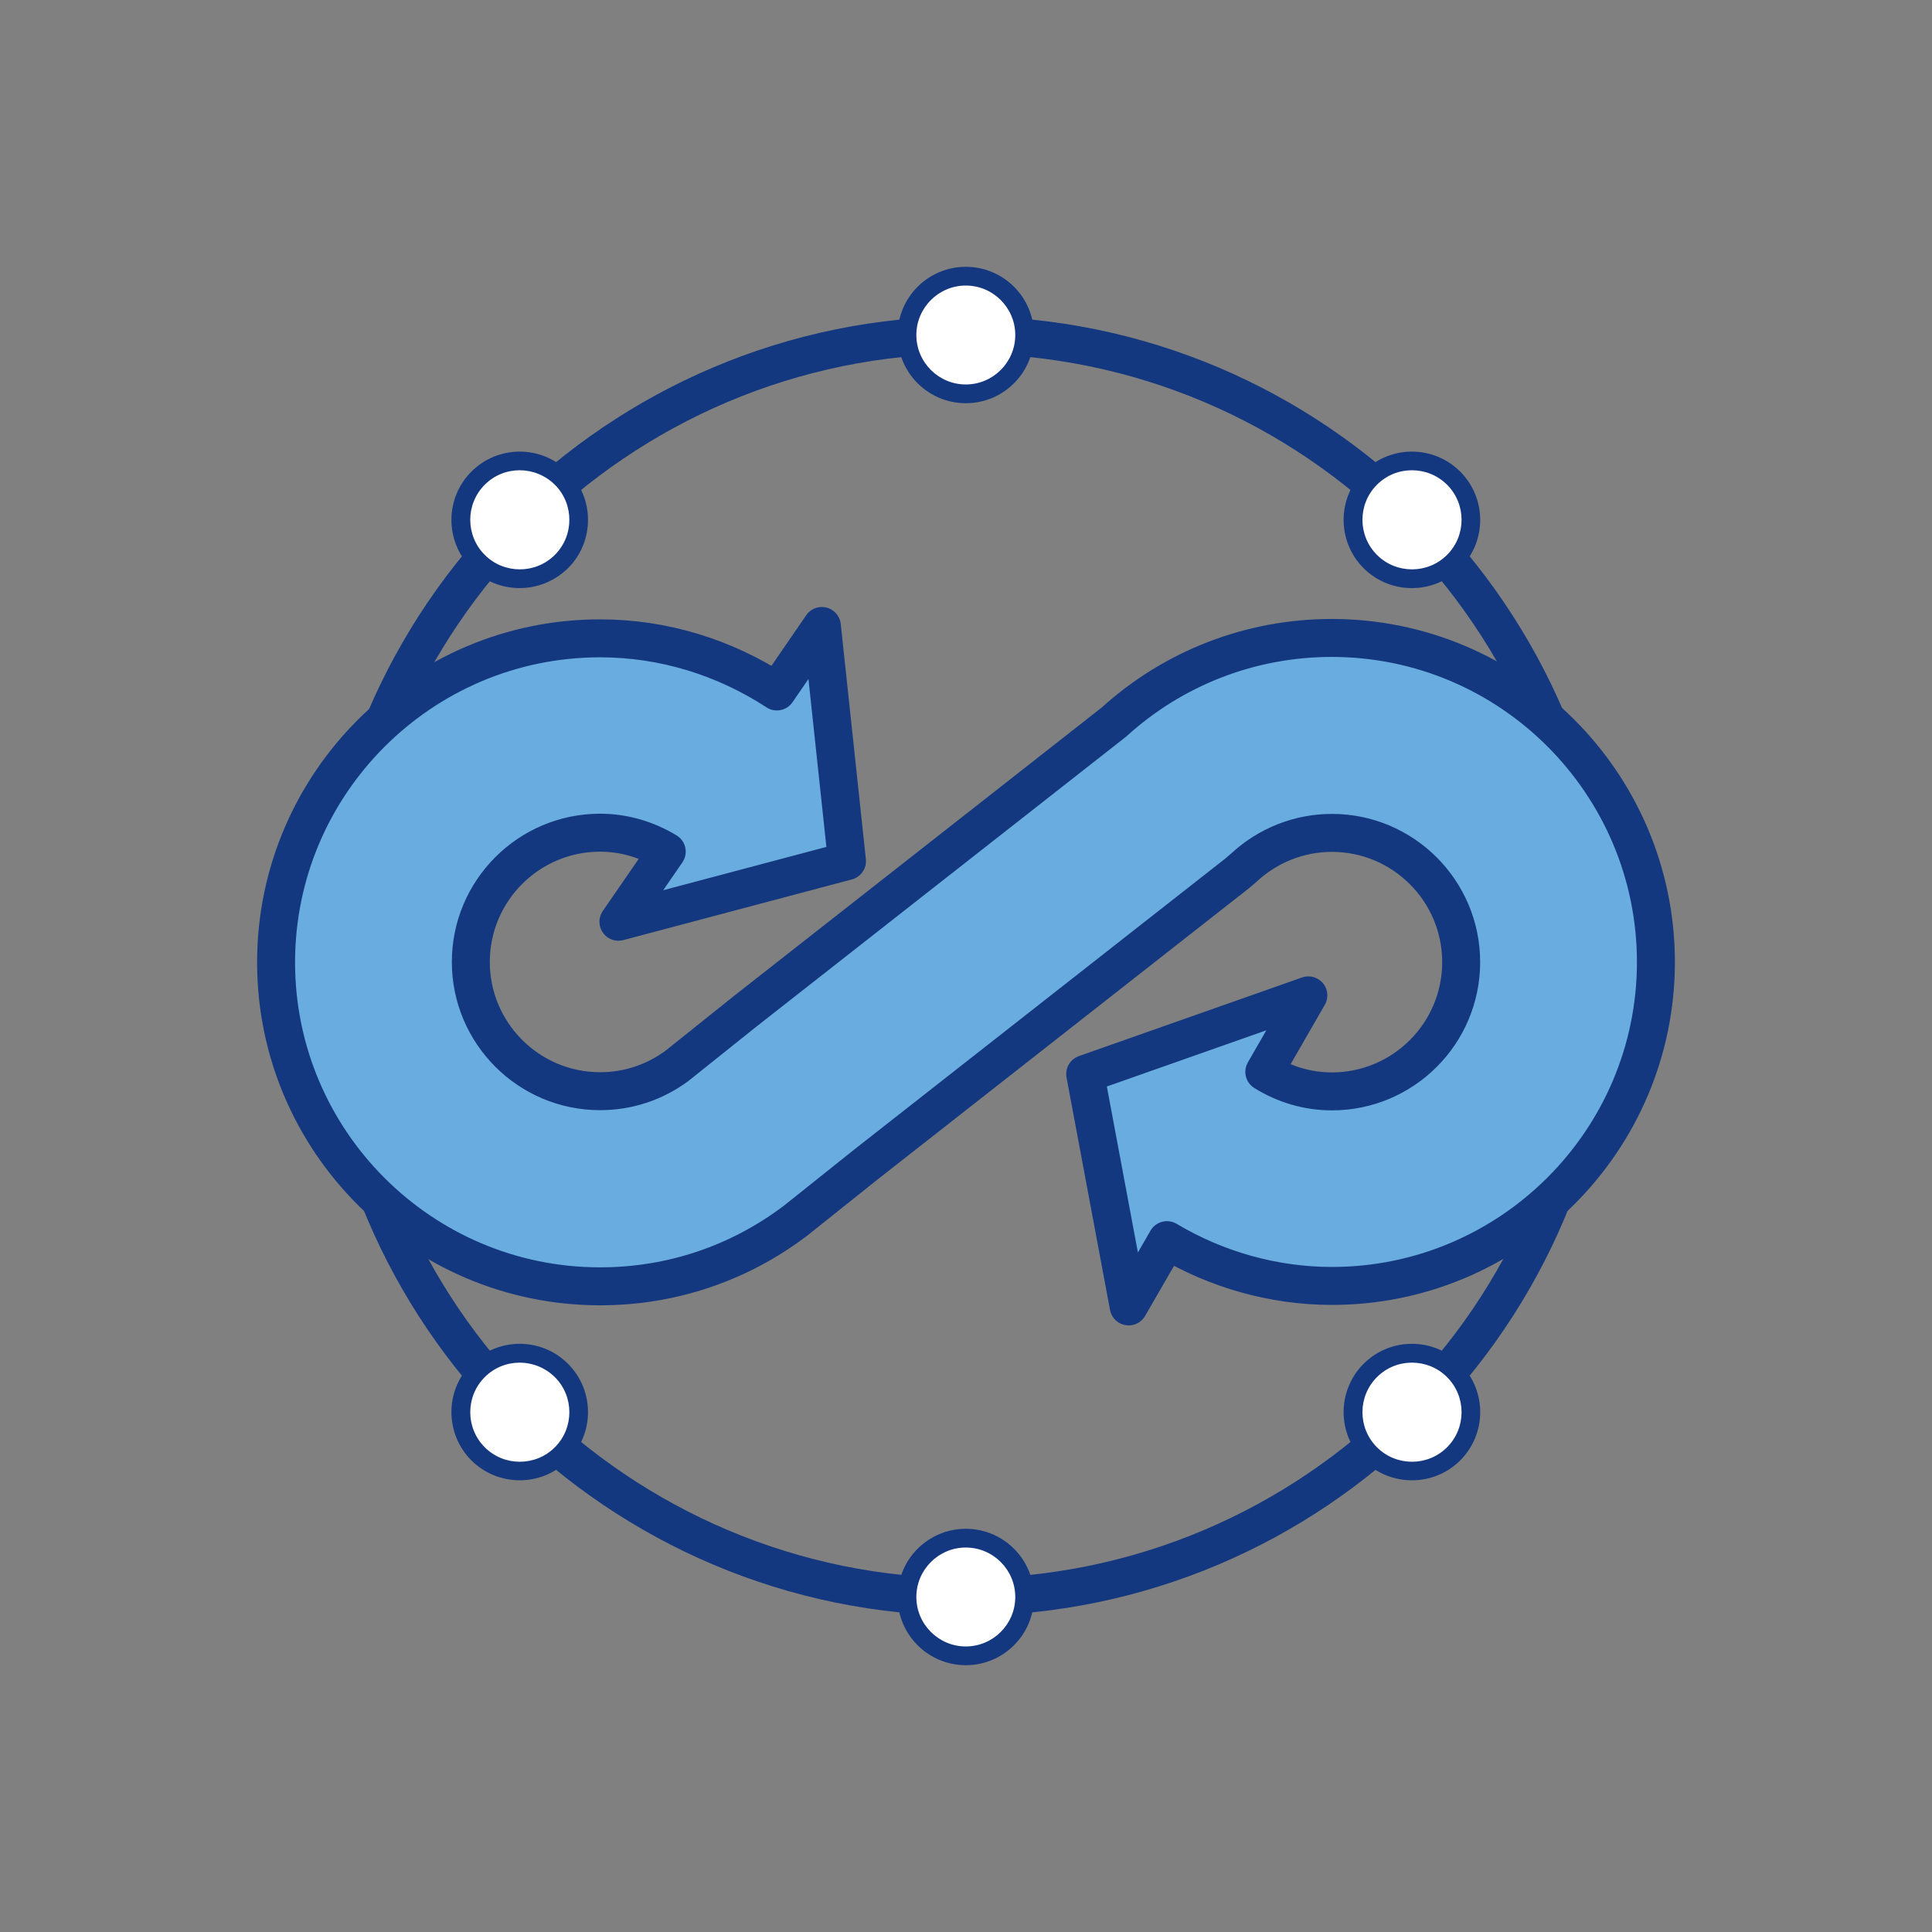 <?xml version="1.0" encoding="utf-8"?>
<!-- Generator: Adobe Illustrator 27.8.0, SVG Export Plug-In . SVG Version: 6.00 Build 0)  -->
<svg version="1.1" id="Layer_1" xmlns="http://www.w3.org/2000/svg" xmlns:xlink="http://www.w3.org/1999/xlink" x="0px" y="0px"
	 viewBox="0 0 100 100" style="enable-background:new 0 0 100 100;" xml:space="preserve">
<rect x="0" y="0" width="100" height="100" fill="#808080" stroke="none"/>
<style type="text/css">
	.st0{fill:#14387F;}
	.st1{fill:#FFFFFF;}
	.st2{fill:#69ACDF;stroke:#14387F;stroke-width:1.965;stroke-linecap:round;stroke-linejoin:round;stroke-miterlimit:10;}
</style>
<g>
	<g>
		<g>
			<g>
				<g>
					<g>
						<g>
							<g>
								<g>
									<g>
										<g>
											<g>
												<path class="st0" d="M49.99,83.63c-18.54,0-33.63-15.09-33.63-33.63s15.09-33.63,33.63-33.63S83.62,31.46,83.62,50
													S68.53,83.63,49.99,83.63z M49.99,18.31C32.51,18.31,18.3,32.52,18.3,50s14.22,31.69,31.69,31.69S81.68,67.48,81.68,50
													S67.47,18.31,49.99,18.31z"/>
											</g>
										</g>
									</g>
								</g>
							</g>
						</g>
					</g>
				</g>
			</g>
		</g>
		<g>
			<g>
				<g>
					<g>
						<g>
							<g>
								<g>
									<g>
										<g>
											<g>
												<circle class="st1" cx="49.99" cy="17.34" r="3.05"/>
											</g>
										</g>
									</g>
								</g>
							</g>
						</g>
					</g>
				</g>
			</g>
			<g>
				<g>
					<g>
						<g>
							<g>
								<g>
									<g>
										<g>
											<g>
												<path class="st0" d="M49.99,20.87c-1.95,0-3.53-1.58-3.53-3.53s1.58-3.53,3.53-3.53c1.95,0,3.53,1.58,3.53,3.53
													S51.94,20.87,49.99,20.87z M49.99,14.78c-1.41,0-2.56,1.15-2.56,2.56c0,1.41,1.15,2.56,2.56,2.56
													c1.41,0,2.56-1.15,2.56-2.56C52.55,15.93,51.4,14.78,49.99,14.78z"/>
											</g>
										</g>
									</g>
								</g>
							</g>
						</g>
					</g>
				</g>
			</g>
		</g>
		<g>
			<g>
				<g>
					<g>
						<g>
							<g>
								<g>
									<g>
										<g>
											<g>
												<circle class="st1" cx="49.99" cy="82.66" r="3.05"/>
											</g>
										</g>
									</g>
								</g>
							</g>
						</g>
					</g>
				</g>
			</g>
			<g>
				<g>
					<g>
						<g>
							<g>
								<g>
									<g>
										<g>
											<g>
												<path class="st0" d="M49.99,86.19c-1.95,0-3.53-1.58-3.53-3.53s1.58-3.53,3.53-3.53c1.95,0,3.53,1.58,3.53,3.53
													S51.94,86.19,49.99,86.19z M49.99,80.1c-1.41,0-2.56,1.15-2.56,2.56c0,1.41,1.15,2.56,2.56,2.56
													c1.41,0,2.56-1.15,2.56-2.56C52.55,81.25,51.4,80.1,49.99,80.1z"/>
											</g>
										</g>
									</g>
								</g>
							</g>
						</g>
					</g>
				</g>
			</g>
		</g>
		<g>
			<g>
				<g>
					<g>
						<g>
							<g>
								<g>
									<g>
										<g>
											<g>
												<circle class="st1" cx="73.08" cy="26.91" r="3.05"/>
											</g>
										</g>
									</g>
								</g>
							</g>
						</g>
					</g>
				</g>
			</g>
			<g>
				<g>
					<g>
						<g>
							<g>
								<g>
									<g>
										<g>
											<g>
												<path class="st0" d="M73.08,30.44c-0.9,0-1.81-0.34-2.5-1.03c-1.38-1.38-1.38-3.62,0-5c1.38-1.38,3.62-1.38,5,0
													c1.38,1.38,1.38,3.62,0,5C74.89,30.09,73.99,30.44,73.08,30.44z M73.08,24.34c-0.66,0-1.31,0.25-1.81,0.75
													c-1,1-1,2.63,0,3.63c1,1,2.63,1,3.63,0c1-1,1-2.63,0-3.63C74.4,24.59,73.74,24.34,73.08,24.34z"/>
											</g>
										</g>
									</g>
								</g>
							</g>
						</g>
					</g>
				</g>
			</g>
		</g>
		<g>
			<g>
				<g>
					<g>
						<g>
							<g>
								<g>
									<g>
										<g>
											<g>
												<circle class="st1" cx="26.9" cy="73.09" r="3.05"/>
											</g>
										</g>
									</g>
								</g>
							</g>
						</g>
					</g>
				</g>
			</g>
			<g>
				<g>
					<g>
						<g>
							<g>
								<g>
									<g>
										<g>
											<g>
												<path class="st0" d="M26.9,76.62c-0.9,0-1.81-0.34-2.5-1.03c-1.38-1.38-1.38-3.62,0-5c1.38-1.38,3.62-1.38,5,0
													c1.38,1.38,1.38,3.62,0,5C28.7,76.28,27.8,76.62,26.9,76.62z M26.9,70.53c-0.66,0-1.31,0.25-1.81,0.75
													c-1,1-1,2.63,0,3.63c1,1,2.63,1,3.63,0c1-1,1-2.63,0-3.63C28.21,70.78,27.55,70.53,26.9,70.53z"/>
											</g>
										</g>
									</g>
								</g>
							</g>
						</g>
					</g>
				</g>
			</g>
		</g>
		<g>
			<g>
				<g>
					<g>
						<g>
							<g>
								<g>
									<g>
										<g>
											<g>
												<circle class="st1" cx="26.9" cy="26.91" r="3.05"/>
											</g>
										</g>
									</g>
								</g>
							</g>
						</g>
					</g>
				</g>
			</g>
			<g>
				<g>
					<g>
						<g>
							<g>
								<g>
									<g>
										<g>
											<g>
												<path class="st0" d="M26.9,30.44c-0.9,0-1.81-0.34-2.5-1.03c-1.38-1.38-1.38-3.62,0-5c1.38-1.38,3.62-1.38,5,0
													c1.38,1.38,1.38,3.62,0,5C28.7,30.09,27.8,30.44,26.9,30.44z M26.9,24.34c-0.66,0-1.31,0.25-1.81,0.75
													c-1,1-1,2.63,0,3.63c1,1,2.63,1,3.63,0c1-1,1-2.63,0-3.63C28.21,24.59,27.55,24.34,26.9,24.34z"/>
											</g>
										</g>
									</g>
								</g>
							</g>
						</g>
					</g>
				</g>
			</g>
		</g>
		<g>
			<g>
				<g>
					<g>
						<g>
							<g>
								<g>
									<g>
										<g>
											<g>
												<circle class="st1" cx="73.08" cy="73.09" r="3.05"/>
											</g>
										</g>
									</g>
								</g>
							</g>
						</g>
					</g>
				</g>
			</g>
			<g>
				<g>
					<g>
						<g>
							<g>
								<g>
									<g>
										<g>
											<g>
												<path class="st0" d="M73.08,76.62c-0.9,0-1.81-0.34-2.5-1.03c-1.38-1.38-1.38-3.62,0-5c1.38-1.38,3.62-1.38,5,0l0,0
													c1.38,1.38,1.38,3.62,0,5C74.89,76.28,73.99,76.62,73.08,76.62z M73.08,70.53c-0.66,0-1.31,0.25-1.81,0.75
													c-1,1-1,2.63,0,3.63c1,1,2.63,1,3.63,0c1-1,1-2.63,0-3.63C74.4,70.78,73.74,70.53,73.08,70.53z"/>
											</g>
										</g>
									</g>
								</g>
							</g>
						</g>
					</g>
				</g>
			</g>
		</g>
	</g>
	<g>
		<path class="st2" d="M68.93,33.02c-4.19,0-8.19,1.55-11.28,4.36l-19.1,14.98l-3.5,2.8c-1.16,0.86-2.54,1.32-3.99,1.32
			c-3.69,0-6.69-3-6.69-6.69c0-3.69,3-6.69,6.69-6.69c1.23,0,2.41,0.35,3.45,0.98l-2.5,3.63l11.83-3.14l-1.3-12.17l-2.33,3.39
			c-2.71-1.77-5.87-2.75-9.15-2.75c-9.24,0-16.77,7.52-16.77,16.77c0,9.25,7.52,16.77,16.77,16.77c3.69,0,7.19-1.18,10.12-3.4
			l3.62-2.89l19.23-15.08l0.34-0.29c1.24-1.16,2.87-1.81,4.57-1.81c3.69,0,6.69,3,6.69,6.69c0,3.69-3,6.69-6.69,6.69
			c-1.26,0-2.45-0.36-3.5-1.01l2.28-3.96l-11.55,4.07l2.25,12.03l1.98-3.43c2.57,1.53,5.53,2.37,8.54,2.37
			c9.24,0,16.77-7.52,16.77-16.77C85.7,40.54,78.18,33.02,68.93,33.02z"/>
	</g>
</g>
</svg>
